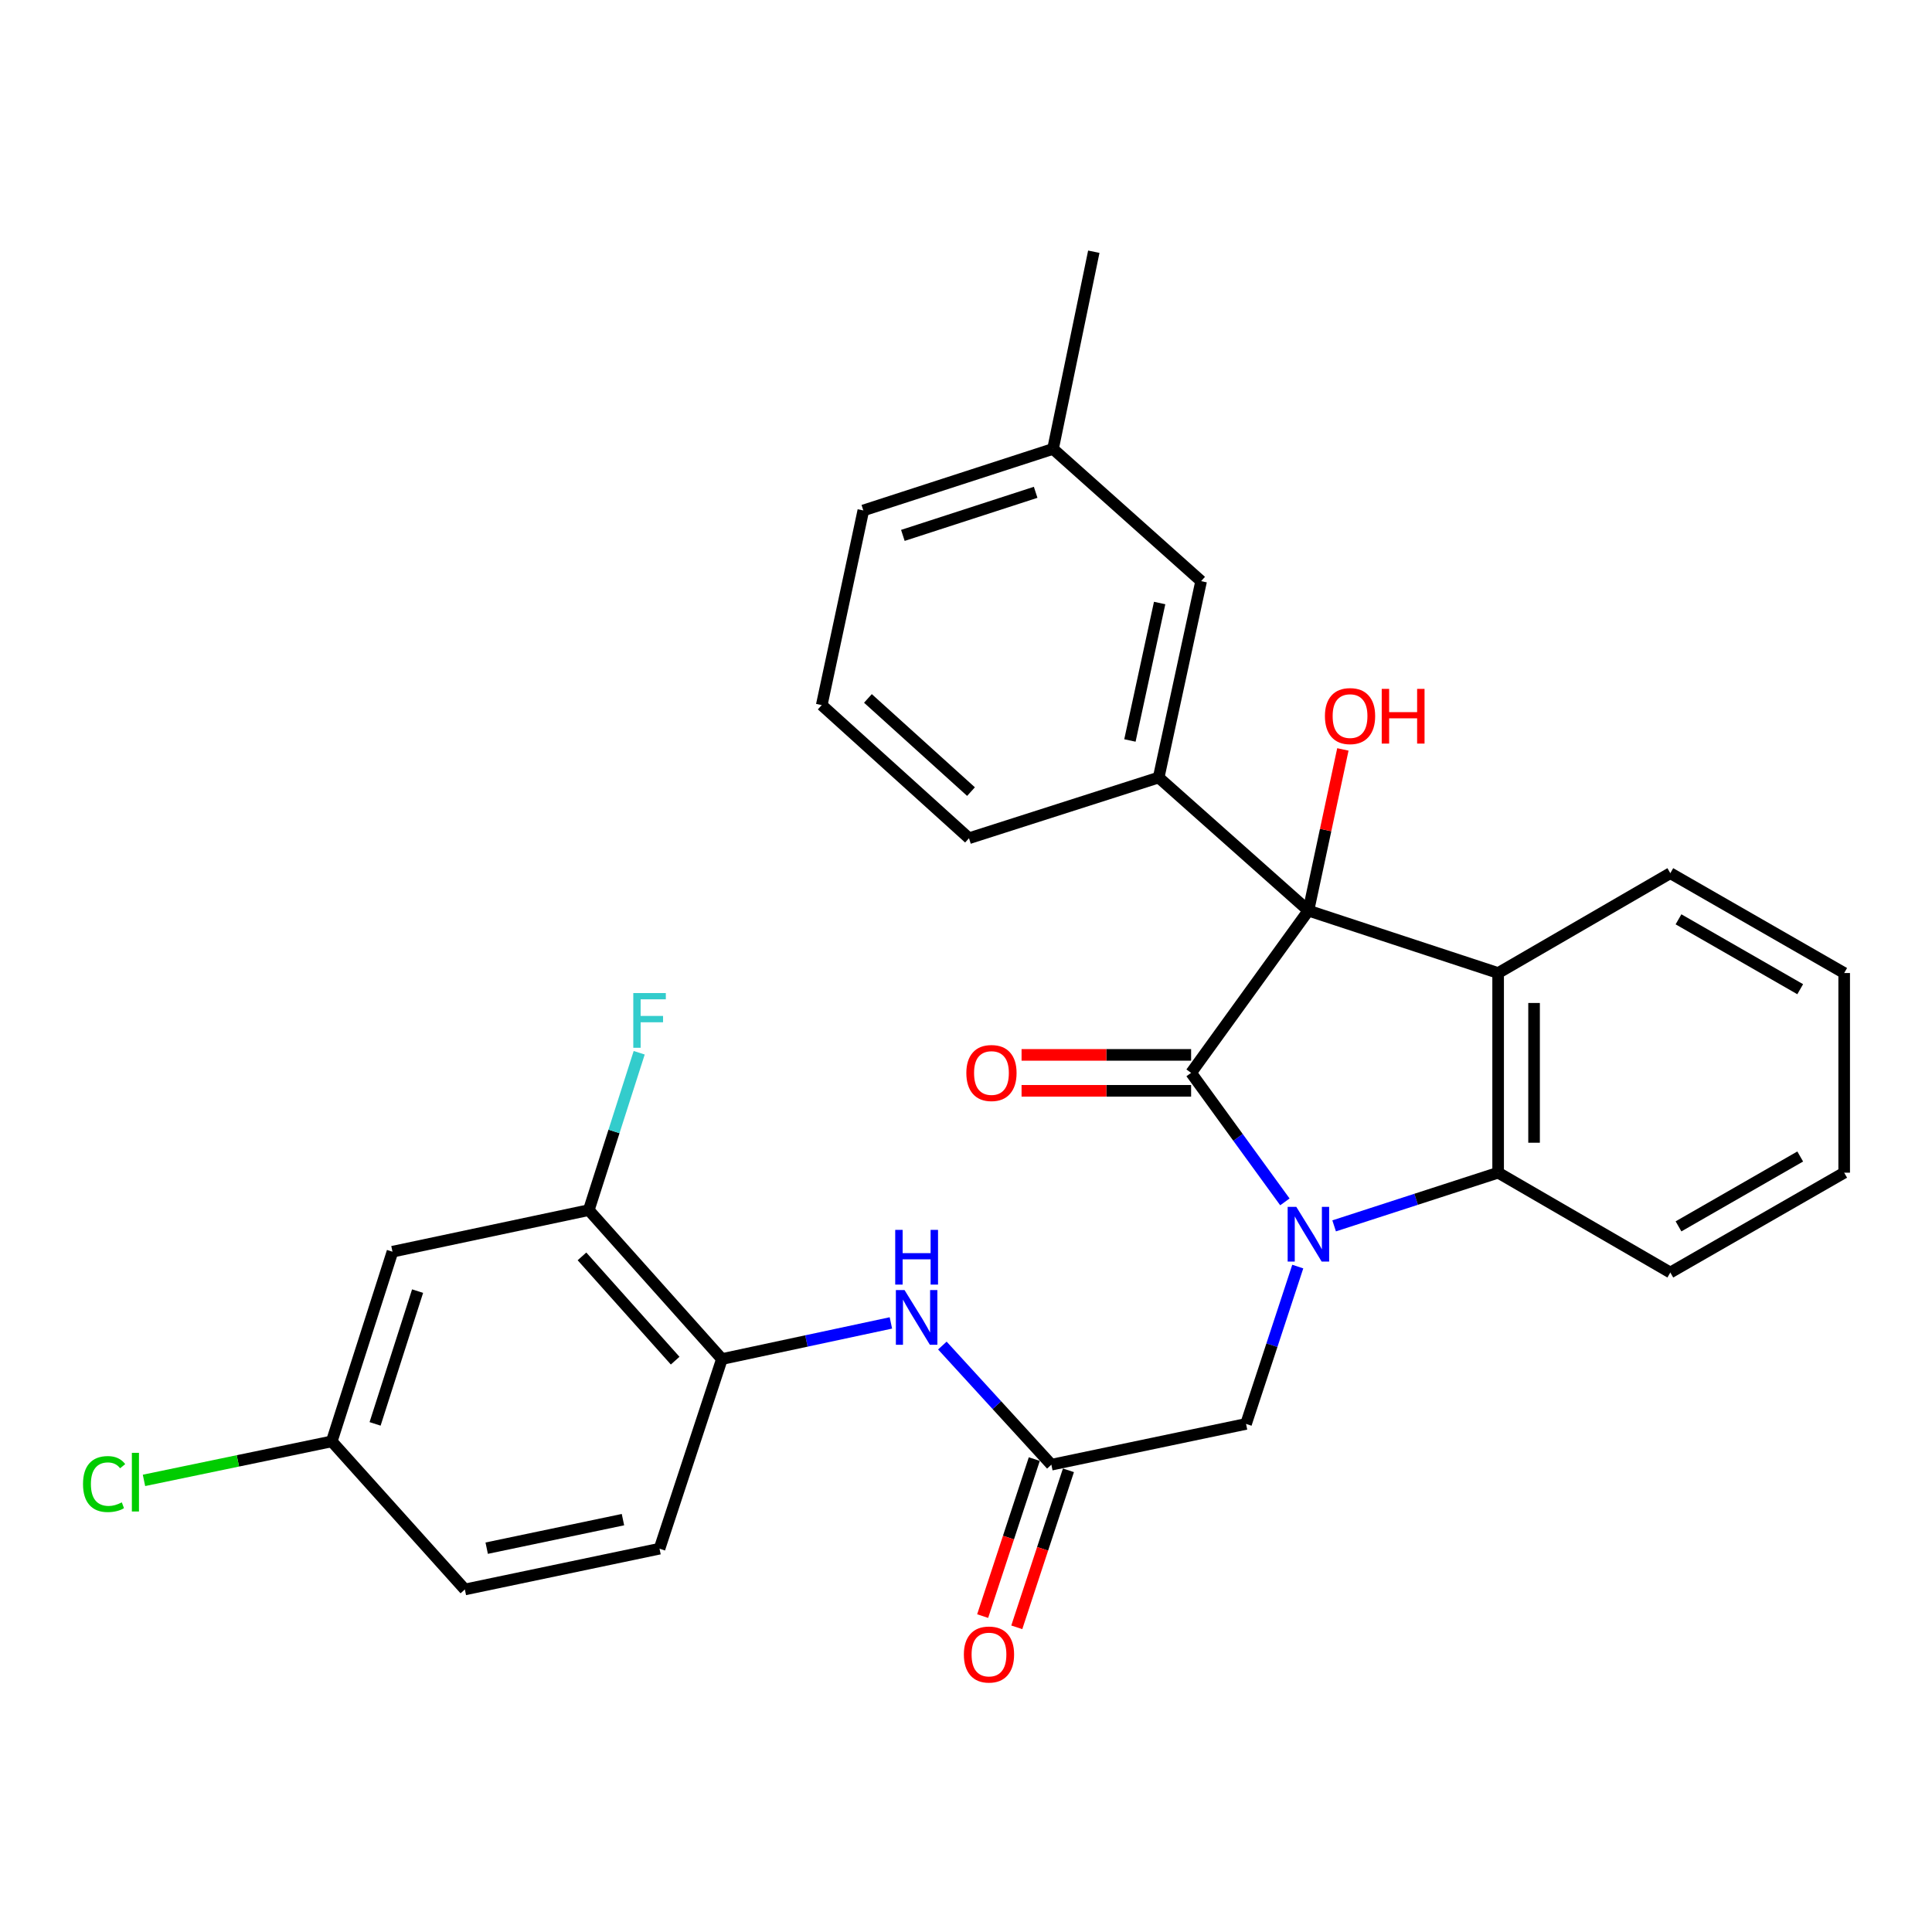 <?xml version='1.0' encoding='iso-8859-1'?>
<svg version='1.1' baseProfile='full'
              xmlns='http://www.w3.org/2000/svg'
                      xmlns:rdkit='http://www.rdkit.org/xml'
                      xmlns:xlink='http://www.w3.org/1999/xlink'
                  xml:space='preserve'
width='1000px' height='1000px' viewBox='0 0 1000 1000'>
<!-- END OF HEADER -->
<rect style='opacity:1.0;fill:#FFFFFF;stroke:none' width='1000' height='1000' x='0' y='0'> </rect>
<path class='bond-0' d='M 665.057,622.09 L 640.787,588.699' style='fill:none;fill-rule:evenodd;stroke:#0000FF;stroke-width:6px;stroke-linecap:butt;stroke-linejoin:miter;stroke-opacity:1' />
<path class='bond-0' d='M 640.787,588.699 L 616.516,555.308' style='fill:none;fill-rule:evenodd;stroke:#000000;stroke-width:6px;stroke-linecap:butt;stroke-linejoin:miter;stroke-opacity:1' />
<path class='bond-3' d='M 690.547,634.51 L 732.989,620.744' style='fill:none;fill-rule:evenodd;stroke:#0000FF;stroke-width:6px;stroke-linecap:butt;stroke-linejoin:miter;stroke-opacity:1' />
<path class='bond-3' d='M 732.989,620.744 L 775.431,606.978' style='fill:none;fill-rule:evenodd;stroke:#000000;stroke-width:6px;stroke-linecap:butt;stroke-linejoin:miter;stroke-opacity:1' />
<path class='bond-6' d='M 671.722,655.575 L 658.336,696.295' style='fill:none;fill-rule:evenodd;stroke:#0000FF;stroke-width:6px;stroke-linecap:butt;stroke-linejoin:miter;stroke-opacity:1' />
<path class='bond-6' d='M 658.336,696.295 L 644.949,737.015' style='fill:none;fill-rule:evenodd;stroke:#000000;stroke-width:6px;stroke-linecap:butt;stroke-linejoin:miter;stroke-opacity:1' />
<path class='bond-1' d='M 616.516,555.308 L 677.226,471.34' style='fill:none;fill-rule:evenodd;stroke:#000000;stroke-width:6px;stroke-linecap:butt;stroke-linejoin:miter;stroke-opacity:1' />
<path class='bond-10' d='M 616.516,546.009 L 572.638,546.009' style='fill:none;fill-rule:evenodd;stroke:#000000;stroke-width:6px;stroke-linecap:butt;stroke-linejoin:miter;stroke-opacity:1' />
<path class='bond-10' d='M 572.638,546.009 L 528.759,546.009' style='fill:none;fill-rule:evenodd;stroke:#FF0000;stroke-width:6px;stroke-linecap:butt;stroke-linejoin:miter;stroke-opacity:1' />
<path class='bond-10' d='M 616.516,564.607 L 572.638,564.607' style='fill:none;fill-rule:evenodd;stroke:#000000;stroke-width:6px;stroke-linecap:butt;stroke-linejoin:miter;stroke-opacity:1' />
<path class='bond-10' d='M 572.638,564.607 L 528.759,564.607' style='fill:none;fill-rule:evenodd;stroke:#FF0000;stroke-width:6px;stroke-linecap:butt;stroke-linejoin:miter;stroke-opacity:1' />
<path class='bond-4' d='M 677.226,471.34 L 599.727,402.447' style='fill:none;fill-rule:evenodd;stroke:#000000;stroke-width:6px;stroke-linecap:butt;stroke-linejoin:miter;stroke-opacity:1' />
<path class='bond-14' d='M 677.226,471.34 L 686.149,429.62' style='fill:none;fill-rule:evenodd;stroke:#000000;stroke-width:6px;stroke-linecap:butt;stroke-linejoin:miter;stroke-opacity:1' />
<path class='bond-14' d='M 686.149,429.62 L 695.071,387.899' style='fill:none;fill-rule:evenodd;stroke:#FF0000;stroke-width:6px;stroke-linecap:butt;stroke-linejoin:miter;stroke-opacity:1' />
<path class='bond-29' d='M 677.226,471.34 L 775.431,503.638' style='fill:none;fill-rule:evenodd;stroke:#000000;stroke-width:6px;stroke-linecap:butt;stroke-linejoin:miter;stroke-opacity:1' />
<path class='bond-2' d='M 775.431,503.638 L 775.431,606.978' style='fill:none;fill-rule:evenodd;stroke:#000000;stroke-width:6px;stroke-linecap:butt;stroke-linejoin:miter;stroke-opacity:1' />
<path class='bond-2' d='M 794.029,519.139 L 794.029,591.477' style='fill:none;fill-rule:evenodd;stroke:#000000;stroke-width:6px;stroke-linecap:butt;stroke-linejoin:miter;stroke-opacity:1' />
<path class='bond-18' d='M 775.431,503.638 L 864.554,451.958' style='fill:none;fill-rule:evenodd;stroke:#000000;stroke-width:6px;stroke-linecap:butt;stroke-linejoin:miter;stroke-opacity:1' />
<path class='bond-23' d='M 775.431,606.978 L 864.554,658.648' style='fill:none;fill-rule:evenodd;stroke:#000000;stroke-width:6px;stroke-linecap:butt;stroke-linejoin:miter;stroke-opacity:1' />
<path class='bond-12' d='M 599.727,402.447 L 621.703,300.802' style='fill:none;fill-rule:evenodd;stroke:#000000;stroke-width:6px;stroke-linecap:butt;stroke-linejoin:miter;stroke-opacity:1' />
<path class='bond-12' d='M 584.845,383.27 L 600.229,312.118' style='fill:none;fill-rule:evenodd;stroke:#000000;stroke-width:6px;stroke-linecap:butt;stroke-linejoin:miter;stroke-opacity:1' />
<path class='bond-22' d='M 599.727,402.447 L 501.553,433.866' style='fill:none;fill-rule:evenodd;stroke:#000000;stroke-width:6px;stroke-linecap:butt;stroke-linejoin:miter;stroke-opacity:1' />
<path class='bond-5' d='M 544.182,758.124 L 644.949,737.015' style='fill:none;fill-rule:evenodd;stroke:#000000;stroke-width:6px;stroke-linecap:butt;stroke-linejoin:miter;stroke-opacity:1' />
<path class='bond-7' d='M 544.182,758.124 L 515.973,727.29' style='fill:none;fill-rule:evenodd;stroke:#000000;stroke-width:6px;stroke-linecap:butt;stroke-linejoin:miter;stroke-opacity:1' />
<path class='bond-7' d='M 515.973,727.29 L 487.765,696.457' style='fill:none;fill-rule:evenodd;stroke:#0000FF;stroke-width:6px;stroke-linecap:butt;stroke-linejoin:miter;stroke-opacity:1' />
<path class='bond-13' d='M 535.349,755.219 L 521.985,795.854' style='fill:none;fill-rule:evenodd;stroke:#000000;stroke-width:6px;stroke-linecap:butt;stroke-linejoin:miter;stroke-opacity:1' />
<path class='bond-13' d='M 521.985,795.854 L 508.621,836.489' style='fill:none;fill-rule:evenodd;stroke:#FF0000;stroke-width:6px;stroke-linecap:butt;stroke-linejoin:miter;stroke-opacity:1' />
<path class='bond-13' d='M 553.015,761.029 L 539.651,801.664' style='fill:none;fill-rule:evenodd;stroke:#000000;stroke-width:6px;stroke-linecap:butt;stroke-linejoin:miter;stroke-opacity:1' />
<path class='bond-13' d='M 539.651,801.664 L 526.287,842.299' style='fill:none;fill-rule:evenodd;stroke:#FF0000;stroke-width:6px;stroke-linecap:butt;stroke-linejoin:miter;stroke-opacity:1' />
<path class='bond-8' d='M 461.125,684.741 L 417.395,694.089' style='fill:none;fill-rule:evenodd;stroke:#0000FF;stroke-width:6px;stroke-linecap:butt;stroke-linejoin:miter;stroke-opacity:1' />
<path class='bond-8' d='M 417.395,694.089 L 373.664,703.437' style='fill:none;fill-rule:evenodd;stroke:#000000;stroke-width:6px;stroke-linecap:butt;stroke-linejoin:miter;stroke-opacity:1' />
<path class='bond-9' d='M 373.664,703.437 L 304.76,626.35' style='fill:none;fill-rule:evenodd;stroke:#000000;stroke-width:6px;stroke-linecap:butt;stroke-linejoin:miter;stroke-opacity:1' />
<path class='bond-9' d='M 349.463,704.268 L 301.23,650.307' style='fill:none;fill-rule:evenodd;stroke:#000000;stroke-width:6px;stroke-linecap:butt;stroke-linejoin:miter;stroke-opacity:1' />
<path class='bond-15' d='M 373.664,703.437 L 341.366,801.6' style='fill:none;fill-rule:evenodd;stroke:#000000;stroke-width:6px;stroke-linecap:butt;stroke-linejoin:miter;stroke-opacity:1' />
<path class='bond-11' d='M 304.76,626.35 L 203.146,647.882' style='fill:none;fill-rule:evenodd;stroke:#000000;stroke-width:6px;stroke-linecap:butt;stroke-linejoin:miter;stroke-opacity:1' />
<path class='bond-17' d='M 304.76,626.35 L 317.805,585.627' style='fill:none;fill-rule:evenodd;stroke:#000000;stroke-width:6px;stroke-linecap:butt;stroke-linejoin:miter;stroke-opacity:1' />
<path class='bond-17' d='M 317.805,585.627 L 330.849,544.903' style='fill:none;fill-rule:evenodd;stroke:#33CCCC;stroke-width:6px;stroke-linecap:butt;stroke-linejoin:miter;stroke-opacity:1' />
<path class='bond-32' d='M 203.146,647.882 L 171.716,746.056' style='fill:none;fill-rule:evenodd;stroke:#000000;stroke-width:6px;stroke-linecap:butt;stroke-linejoin:miter;stroke-opacity:1' />
<path class='bond-32' d='M 216.143,668.278 L 194.143,737' style='fill:none;fill-rule:evenodd;stroke:#000000;stroke-width:6px;stroke-linecap:butt;stroke-linejoin:miter;stroke-opacity:1' />
<path class='bond-19' d='M 621.703,300.802 L 545.04,232.353' style='fill:none;fill-rule:evenodd;stroke:#000000;stroke-width:6px;stroke-linecap:butt;stroke-linejoin:miter;stroke-opacity:1' />
<path class='bond-20' d='M 341.366,801.6 L 240.61,822.698' style='fill:none;fill-rule:evenodd;stroke:#000000;stroke-width:6px;stroke-linecap:butt;stroke-linejoin:miter;stroke-opacity:1' />
<path class='bond-20' d='M 322.441,786.562 L 251.912,801.331' style='fill:none;fill-rule:evenodd;stroke:#000000;stroke-width:6px;stroke-linecap:butt;stroke-linejoin:miter;stroke-opacity:1' />
<path class='bond-16' d='M 171.716,746.056 L 240.61,822.698' style='fill:none;fill-rule:evenodd;stroke:#000000;stroke-width:6px;stroke-linecap:butt;stroke-linejoin:miter;stroke-opacity:1' />
<path class='bond-21' d='M 171.716,746.056 L 123.121,756.149' style='fill:none;fill-rule:evenodd;stroke:#000000;stroke-width:6px;stroke-linecap:butt;stroke-linejoin:miter;stroke-opacity:1' />
<path class='bond-21' d='M 123.121,756.149 L 74.526,766.243' style='fill:none;fill-rule:evenodd;stroke:#00CC00;stroke-width:6px;stroke-linecap:butt;stroke-linejoin:miter;stroke-opacity:1' />
<path class='bond-30' d='M 864.554,451.958 L 954.545,503.638' style='fill:none;fill-rule:evenodd;stroke:#000000;stroke-width:6px;stroke-linecap:butt;stroke-linejoin:miter;stroke-opacity:1' />
<path class='bond-30' d='M 868.791,475.837 L 931.785,512.013' style='fill:none;fill-rule:evenodd;stroke:#000000;stroke-width:6px;stroke-linecap:butt;stroke-linejoin:miter;stroke-opacity:1' />
<path class='bond-26' d='M 545.04,232.353 L 566.148,130.294' style='fill:none;fill-rule:evenodd;stroke:#000000;stroke-width:6px;stroke-linecap:butt;stroke-linejoin:miter;stroke-opacity:1' />
<path class='bond-31' d='M 545.04,232.353 L 446.855,264.206' style='fill:none;fill-rule:evenodd;stroke:#000000;stroke-width:6px;stroke-linecap:butt;stroke-linejoin:miter;stroke-opacity:1' />
<path class='bond-31' d='M 536.051,254.82 L 467.322,277.118' style='fill:none;fill-rule:evenodd;stroke:#000000;stroke-width:6px;stroke-linecap:butt;stroke-linejoin:miter;stroke-opacity:1' />
<path class='bond-24' d='M 501.553,433.866 L 425.334,364.963' style='fill:none;fill-rule:evenodd;stroke:#000000;stroke-width:6px;stroke-linecap:butt;stroke-linejoin:miter;stroke-opacity:1' />
<path class='bond-24' d='M 502.591,409.735 L 449.238,361.503' style='fill:none;fill-rule:evenodd;stroke:#000000;stroke-width:6px;stroke-linecap:butt;stroke-linejoin:miter;stroke-opacity:1' />
<path class='bond-28' d='M 864.554,658.648 L 954.545,606.978' style='fill:none;fill-rule:evenodd;stroke:#000000;stroke-width:6px;stroke-linecap:butt;stroke-linejoin:miter;stroke-opacity:1' />
<path class='bond-28' d='M 868.793,634.769 L 931.787,598.6' style='fill:none;fill-rule:evenodd;stroke:#000000;stroke-width:6px;stroke-linecap:butt;stroke-linejoin:miter;stroke-opacity:1' />
<path class='bond-25' d='M 425.334,364.963 L 446.855,264.206' style='fill:none;fill-rule:evenodd;stroke:#000000;stroke-width:6px;stroke-linecap:butt;stroke-linejoin:miter;stroke-opacity:1' />
<path class='bond-27' d='M 954.545,503.638 L 954.545,606.978' style='fill:none;fill-rule:evenodd;stroke:#000000;stroke-width:6px;stroke-linecap:butt;stroke-linejoin:miter;stroke-opacity:1' />
<path  class='atom-0' d='M 670.966 624.671
L 680.246 639.671
Q 681.166 641.151, 682.646 643.831
Q 684.126 646.511, 684.206 646.671
L 684.206 624.671
L 687.966 624.671
L 687.966 652.991
L 684.086 652.991
L 674.126 636.591
Q 672.966 634.671, 671.726 632.471
Q 670.526 630.271, 670.166 629.591
L 670.166 652.991
L 666.486 652.991
L 666.486 624.671
L 670.966 624.671
' fill='#0000FF'/>
<path  class='atom-8' d='M 468.182 667.735
L 477.462 682.735
Q 478.382 684.215, 479.862 686.895
Q 481.342 689.575, 481.422 689.735
L 481.422 667.735
L 485.182 667.735
L 485.182 696.055
L 481.302 696.055
L 471.342 679.655
Q 470.182 677.735, 468.942 675.535
Q 467.742 673.335, 467.382 672.655
L 467.382 696.055
L 463.702 696.055
L 463.702 667.735
L 468.182 667.735
' fill='#0000FF'/>
<path  class='atom-8' d='M 463.362 636.583
L 467.202 636.583
L 467.202 648.623
L 481.682 648.623
L 481.682 636.583
L 485.522 636.583
L 485.522 664.903
L 481.682 664.903
L 481.682 651.823
L 467.202 651.823
L 467.202 664.903
L 463.362 664.903
L 463.362 636.583
' fill='#0000FF'/>
<path  class='atom-11' d='M 500.176 555.388
Q 500.176 548.588, 503.536 544.788
Q 506.896 540.988, 513.176 540.988
Q 519.456 540.988, 522.816 544.788
Q 526.176 548.588, 526.176 555.388
Q 526.176 562.268, 522.776 566.188
Q 519.376 570.068, 513.176 570.068
Q 506.936 570.068, 503.536 566.188
Q 500.176 562.308, 500.176 555.388
M 513.176 566.868
Q 517.496 566.868, 519.816 563.988
Q 522.176 561.068, 522.176 555.388
Q 522.176 549.828, 519.816 547.028
Q 517.496 544.188, 513.176 544.188
Q 508.856 544.188, 506.496 546.988
Q 504.176 549.788, 504.176 555.388
Q 504.176 561.108, 506.496 563.988
Q 508.856 566.868, 513.176 566.868
' fill='#FF0000'/>
<path  class='atom-14' d='M 498.895 856.378
Q 498.895 849.578, 502.255 845.778
Q 505.615 841.978, 511.895 841.978
Q 518.175 841.978, 521.535 845.778
Q 524.895 849.578, 524.895 856.378
Q 524.895 863.258, 521.495 867.178
Q 518.095 871.058, 511.895 871.058
Q 505.655 871.058, 502.255 867.178
Q 498.895 863.298, 498.895 856.378
M 511.895 867.858
Q 516.215 867.858, 518.535 864.978
Q 520.895 862.058, 520.895 856.378
Q 520.895 850.818, 518.535 848.018
Q 516.215 845.178, 511.895 845.178
Q 507.575 845.178, 505.215 847.978
Q 502.895 850.778, 502.895 856.378
Q 502.895 862.098, 505.215 864.978
Q 507.575 867.858, 511.895 867.858
' fill='#FF0000'/>
<path  class='atom-15' d='M 685.779 370.643
Q 685.779 363.843, 689.139 360.043
Q 692.499 356.243, 698.779 356.243
Q 705.059 356.243, 708.419 360.043
Q 711.779 363.843, 711.779 370.643
Q 711.779 377.523, 708.379 381.443
Q 704.979 385.323, 698.779 385.323
Q 692.539 385.323, 689.139 381.443
Q 685.779 377.563, 685.779 370.643
M 698.779 382.123
Q 703.099 382.123, 705.419 379.243
Q 707.779 376.323, 707.779 370.643
Q 707.779 365.083, 705.419 362.283
Q 703.099 359.443, 698.779 359.443
Q 694.459 359.443, 692.099 362.243
Q 689.779 365.043, 689.779 370.643
Q 689.779 376.363, 692.099 379.243
Q 694.459 382.123, 698.779 382.123
' fill='#FF0000'/>
<path  class='atom-15' d='M 715.179 356.563
L 719.019 356.563
L 719.019 368.603
L 733.499 368.603
L 733.499 356.563
L 737.339 356.563
L 737.339 384.883
L 733.499 384.883
L 733.499 371.803
L 719.019 371.803
L 719.019 384.883
L 715.179 384.883
L 715.179 356.563
' fill='#FF0000'/>
<path  class='atom-18' d='M 327.791 514.006
L 344.631 514.006
L 344.631 517.246
L 331.591 517.246
L 331.591 525.846
L 343.191 525.846
L 343.191 529.126
L 331.591 529.126
L 331.591 542.326
L 327.791 542.326
L 327.791 514.006
' fill='#33CCCC'/>
<path  class='atom-22' d='M 42.971 768.144
Q 42.971 761.104, 46.251 757.424
Q 49.571 753.704, 55.851 753.704
Q 61.691 753.704, 64.811 757.824
L 62.171 759.984
Q 59.891 756.984, 55.851 756.984
Q 51.571 756.984, 49.291 759.864
Q 47.051 762.704, 47.051 768.144
Q 47.051 773.744, 49.371 776.624
Q 51.731 779.504, 56.291 779.504
Q 59.411 779.504, 63.051 777.624
L 64.171 780.624
Q 62.691 781.584, 60.451 782.144
Q 58.211 782.704, 55.731 782.704
Q 49.571 782.704, 46.251 778.944
Q 42.971 775.184, 42.971 768.144
' fill='#00CC00'/>
<path  class='atom-22' d='M 68.251 751.984
L 71.931 751.984
L 71.931 782.344
L 68.251 782.344
L 68.251 751.984
' fill='#00CC00'/>
</svg>
